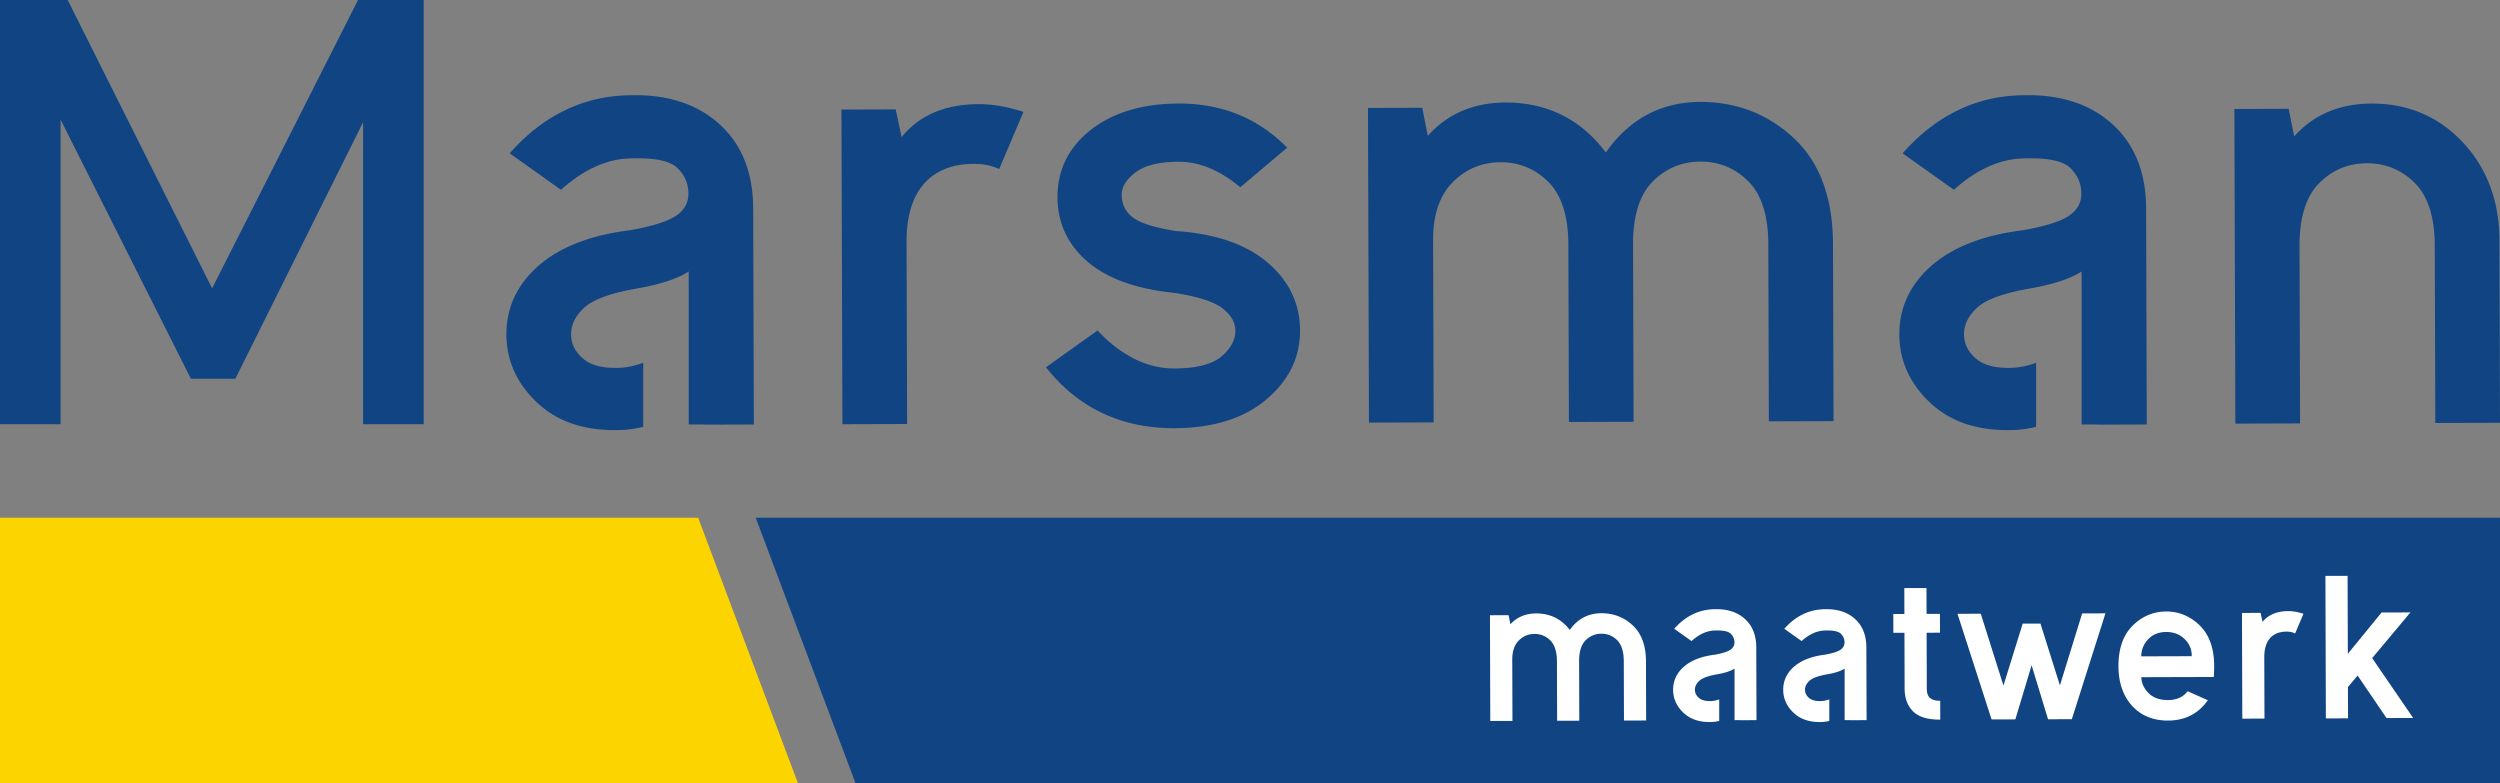 <svg xmlns="http://www.w3.org/2000/svg" width="580.183" height="181.738"><rect width="100%" height="100%" fill="#808080" stroke="none"/><path fill="#104483" d="M14.064 27.775v70.671H0V0h15.705l33.519 66.92L83.094 0H98.33v98.446H84.267V28.362L54.615 87.898H44.302L14.064 27.775zm213.082-3.605c-7.858.024-13.875 2.602-17.906 7.665l-1.37-6.446-12.592.039.225 73.018 15.015-.047-.13-42.31c-.018-5.86 1.349-10.388 4.057-13.453 2.691-3.044 6.587-4.595 11.583-4.61 2-.006 3.804.326 5.357.985l.5.214 5.634-13.257-.573-.18c-3.453-1.081-6.749-1.627-9.8-1.618zm45.73 29.448c-5.07-.815-8.479-1.916-10.137-3.274-1.624-1.331-2.419-3.031-2.426-5.197-.005-1.748 1.049-3.458 3.133-5.085 2.131-1.663 5.53-2.513 10.102-2.527 4.641-.014 9.33 1.881 13.938 5.634l.352.287 10.867-9.175-.42-.422c-6.592-6.553-14.93-9.86-24.779-9.83-8.362.025-15.201 2.076-20.333 6.094-5.166 4.052-7.778 9.317-7.758 15.654.019 5.939 2.341 10.949 6.904 14.889 4.52 3.909 11.206 6.354 19.849 7.261 5.608.818 9.483 2.037 11.526 3.624 2.013 1.566 2.997 3.264 3.003 5.187.007 2.141-1.077 4.15-3.216 5.973-2.156 1.847-5.841 2.789-10.947 2.805-6.158.019-12.046-2.834-17.499-8.479l-.326-.338-11.968 8.533.365.452c7.373 9.119 17.288 13.725 29.47 13.688 8.905-.027 16.063-2.259 21.271-6.631 5.233-4.4 7.879-9.799 7.86-16.048-.02-6.251-2.578-11.574-7.608-15.821-4.985-4.222-12.146-6.663-21.223-7.254zm121.699-29.963c-9.109.028-16.473 3.973-21.9 11.732-5.793-7.722-13.642-11.623-23.341-11.593-7.384.023-13.43 2.626-17.986 7.74l-1.28-6.521-12.597.039.225 73.017 15.015-.046-.13-42.31c-.019-5.852 1.515-10.371 4.557-13.431 3.037-3.06 6.767-4.619 11.078-4.632s8.055 1.522 11.115 4.563c3.06 3.046 4.622 7.946 4.643 14.565l.126 41.148 15.011-.046-.127-41.148c-.02-6.623 1.512-11.533 4.554-14.593 3.041-3.061 6.767-4.619 11.082-4.632 4.312-.014 8.051 1.522 11.111 4.563 3.06 3.046 4.622 7.947 4.643 14.565l.126 41.148 15.011-.046-.126-41.148c-.033-10.708-3.102-18.971-9.126-24.561-6.01-5.582-13.304-8.399-21.684-8.373zm176.968 9.362c-5.633-5.986-12.744-9.009-21.136-8.983-7.452.023-13.499 2.588-17.987 7.627l-1.28-6.408-12.596.039.225 73.017 15.015-.046-.127-41.148c-.021-6.623 1.512-11.533 4.553-14.593 3.037-3.061 6.768-4.619 11.083-4.632s8.051 1.522 11.11 4.563c3.061 3.042 4.622 7.942 4.643 14.565l.127 41.148 15.011-.046-.13-42.311c-.029-9.147-2.894-16.816-8.511-22.792zM174.946 98.51l-.154-50.198c-.025-8.241-2.644-14.789-7.786-19.461-4.958-4.512-11.566-6.786-19.642-6.761-.269.001-.538.006-.812.011-10.712.033-20.082 4.414-27.857 13.024l-.409.457 11.896 8.46.324-.285c5.271-4.623 10.682-6.974 16.109-6.991 5.34-.185 8.958.59 10.621 2.243 1.672 1.659 2.52 3.635 2.526 5.87.007 2.149-.898 3.827-2.762 5.127-1.931 1.345-5.56 2.498-10.761 3.421-9.111 1.118-16.247 3.876-21.211 8.199-4.995 4.357-7.521 9.733-7.501 15.979.019 6.168 2.493 11.565 7.352 16.041 4.478 4.12 10.462 6.191 17.816 6.169a41.95 41.95 0 001.923-.051 25.69 25.69 0 004.65-.717V84.214c-1.649.583-3.313.971-4.985 1.116-4.024.25-7.009-.455-8.903-2.049-1.906-1.599-2.835-3.472-2.842-5.724-.007-2.226 1.021-4.299 3.053-6.158 2.071-1.897 6.147-3.386 12.122-4.428 5.483-.953 9.547-2.286 12.106-3.97l.014 4.662V98.51h3.697l-.004.035 11.42-.035zm323.262 0l-.154-50.198c-.025-8.241-2.644-14.789-7.785-19.461-4.958-4.512-11.566-6.786-19.643-6.761-.269.001-.538.006-.812.011-10.712.033-20.082 4.414-27.858 13.024l-.408.457 11.896 8.46.323-.285c5.271-4.623 10.683-6.974 16.109-6.991 5.34-.185 8.957.59 10.62 2.243 1.672 1.659 2.52 3.635 2.526 5.87.007 2.149-.898 3.827-2.762 5.127-1.932 1.345-5.56 2.498-10.761 3.421-9.111 1.118-16.247 3.876-21.212 8.199-4.994 4.357-7.521 9.733-7.501 15.979.019 6.168 2.493 11.565 7.352 16.041 4.479 4.12 10.463 6.191 17.816 6.169a41.95 41.95 0 001.923-.051 25.69 25.69 0 004.65-.717V84.214c-1.649.583-3.313.971-4.985 1.116-4.024.25-7.01-.455-8.903-2.049-1.906-1.599-2.835-3.472-2.842-5.724-.007-2.226 1.021-4.299 3.054-6.158 2.07-1.897 6.146-3.386 12.121-4.428 5.483-.953 9.547-2.286 12.105-3.97l.015 4.662V98.51h3.697l-.004.035 11.423-.035zm81.975 83.228H198.536l-23.157-61.592h404.804z"/><path fill="#FCD400" d="M185.177 181.738H0v-61.592h162.021z"/><path d="M371.622 142.313c-3.039.01-5.502 1.314-7.324 3.879-1.943-2.553-4.566-3.842-7.802-3.832-2.441.008-4.45.854-5.975 2.514l-.414-2.106-4.328.014.076 24.537 5.145-.016-.044-14.208c-.006-1.939.501-3.436 1.507-4.445 1.002-1.011 2.235-1.526 3.659-1.53 1.425-.005 2.661.503 3.671 1.507 1.009 1.004 1.525 2.627 1.532 4.825l.042 13.819 5.146-.016-.042-13.819c-.007-2.197.5-3.823 1.504-4.834 1.002-1.011 2.235-1.526 3.661-1.53 1.423-.005 2.659.503 3.669 1.508 1.011 1.005 1.527 2.628 1.534 4.824l.042 13.819 5.146-.016-.042-13.819c-.012-3.597-1.045-6.374-3.073-8.258-2.02-1.877-4.474-2.824-7.29-2.817zm75.465-5.846l-5.146.016.018 6.002-2.574.008.014 4.37 2.574-.008.04 12.941c.007 2.228.664 4.007 1.95 5.287 1.286 1.278 3.33 1.923 6.075 1.915l.246-.001-.014-4.371-.246.001c-.844.003-1.544-.206-2.082-.62-.517-.399-.78-1.148-.783-2.227l-.04-12.941 3.106-.01-.014-4.37-3.106.01-.018-6.002zm30.966 22.585l-4.518-14.337-4.123.013-4.466 14.368-5.262-16.666-5.404.017 7.855 24.342.057.171 5.519-.017 3.772-12.554 3.76 12.356.054.175 5.52-.017 7.7-24.241.103-.321-5.409.016zm24.654-17.142c-2.975.009-5.596 1.118-7.786 3.294-2.19 2.18-3.294 5.341-3.281 9.396.012 3.795 1.067 6.881 3.137 9.172 2.075 2.3 4.899 3.461 8.395 3.45 3.814-.012 6.852-1.516 9.028-4.472l.18-.246-4.684-2.09-.119.146c-1.026 1.257-2.513 1.896-4.42 1.902-2.013.007-3.577-.575-4.652-1.729-1.014-1.09-1.539-2.292-1.559-3.577l16.822-.052.013-.232c.047-.972.071-1.759.069-2.341-.012-4.058-1.135-7.212-3.339-9.376-2.203-2.161-4.829-3.254-7.804-3.245zm-5.777 10.411c.003-1.481.521-2.79 1.536-3.896 1.066-1.16 2.499-1.752 4.255-1.757 1.759-.006 3.228.578 4.365 1.735 1.082 1.101 1.602 2.405 1.546 3.882l-11.702.036zm34.089-10.498c-2.594.008-4.593.843-5.953 2.481l-.44-2.074-4.323.013.075 24.538 5.145-.016-.044-14.208c-.006-1.944.445-3.443 1.342-4.456.887-1.003 2.174-1.515 3.825-1.521.657-.002 1.252.108 1.766.324l.226.097 1.936-4.555-.259-.081c-1.16-.362-2.268-.545-3.296-.542zm19.498 10.905l8.877-10.605-6.694.021-7.832 9.588-.056-18.097-5.145.015.102 33.072 5.145-.017-.022-7.252 2.246-2.677 6.708 9.864 6.181-.02zm-142.881 14.398l-.052-16.916c-.009-2.776-.891-4.983-2.623-6.558-1.671-1.521-3.897-2.286-6.619-2.278l-.273.004c-3.61.012-6.768 1.487-9.388 4.389l-.138.154 4.009 2.851.109-.096c1.776-1.558 3.6-2.351 5.428-2.356 1.8-.062 3.019.199 3.579.756.563.56.85 1.225.852 1.979.002.724-.303 1.289-.931 1.728-.651.453-1.873.842-3.626 1.152-3.07.377-5.475 1.307-7.148 2.764-1.683 1.468-2.534 3.279-2.527 5.384.007 2.078.84 3.897 2.478 5.405 1.509 1.389 3.525 2.087 6.004 2.079.211-.001.429-.007.647-.018a8.58 8.58 0 001.567-.241v-4.998a6.838 6.838 0 01-1.681.376c-1.355.084-2.361-.153-3-.69-.642-.539-.955-1.17-.957-1.929-.003-.75.344-1.448 1.028-2.075.698-.639 2.071-1.141 4.085-1.492 1.848-.32 3.217-.77 4.079-1.338l.005 1.571v10.395h1.246l-.002.012 3.849-.014zm25.549 0l-.052-16.916c-.009-2.776-.892-4.983-2.624-6.558-1.671-1.521-3.897-2.286-6.619-2.278l-.273.004c-3.609.012-6.767 1.487-9.387 4.389l-.138.154 4.008 2.851.109-.096c1.776-1.558 3.6-2.351 5.429-2.356 1.8-.062 3.019.199 3.579.756.562.56.849 1.225.851 1.979.003.724-.303 1.289-.931 1.728-.65.453-1.873.842-3.626 1.152-3.07.377-5.475 1.307-7.147 2.764-1.684 1.468-2.534 3.279-2.528 5.384.007 2.078.841 3.897 2.478 5.405 1.509 1.389 3.525 2.087 6.004 2.079.212-.001.429-.007.647-.018a8.553 8.553 0 001.567-.241v-4.998a6.83 6.83 0 01-1.68.376c-1.356.084-2.362-.153-3-.69-.643-.539-.956-1.17-.958-1.929-.002-.75.344-1.448 1.029-2.075.697-.639 2.071-1.141 4.084-1.492 1.848-.32 3.218-.77 4.08-1.338l.004 1.571v10.395h1.246l-.001.012 3.849-.014z" fill="#FFF"/></svg>